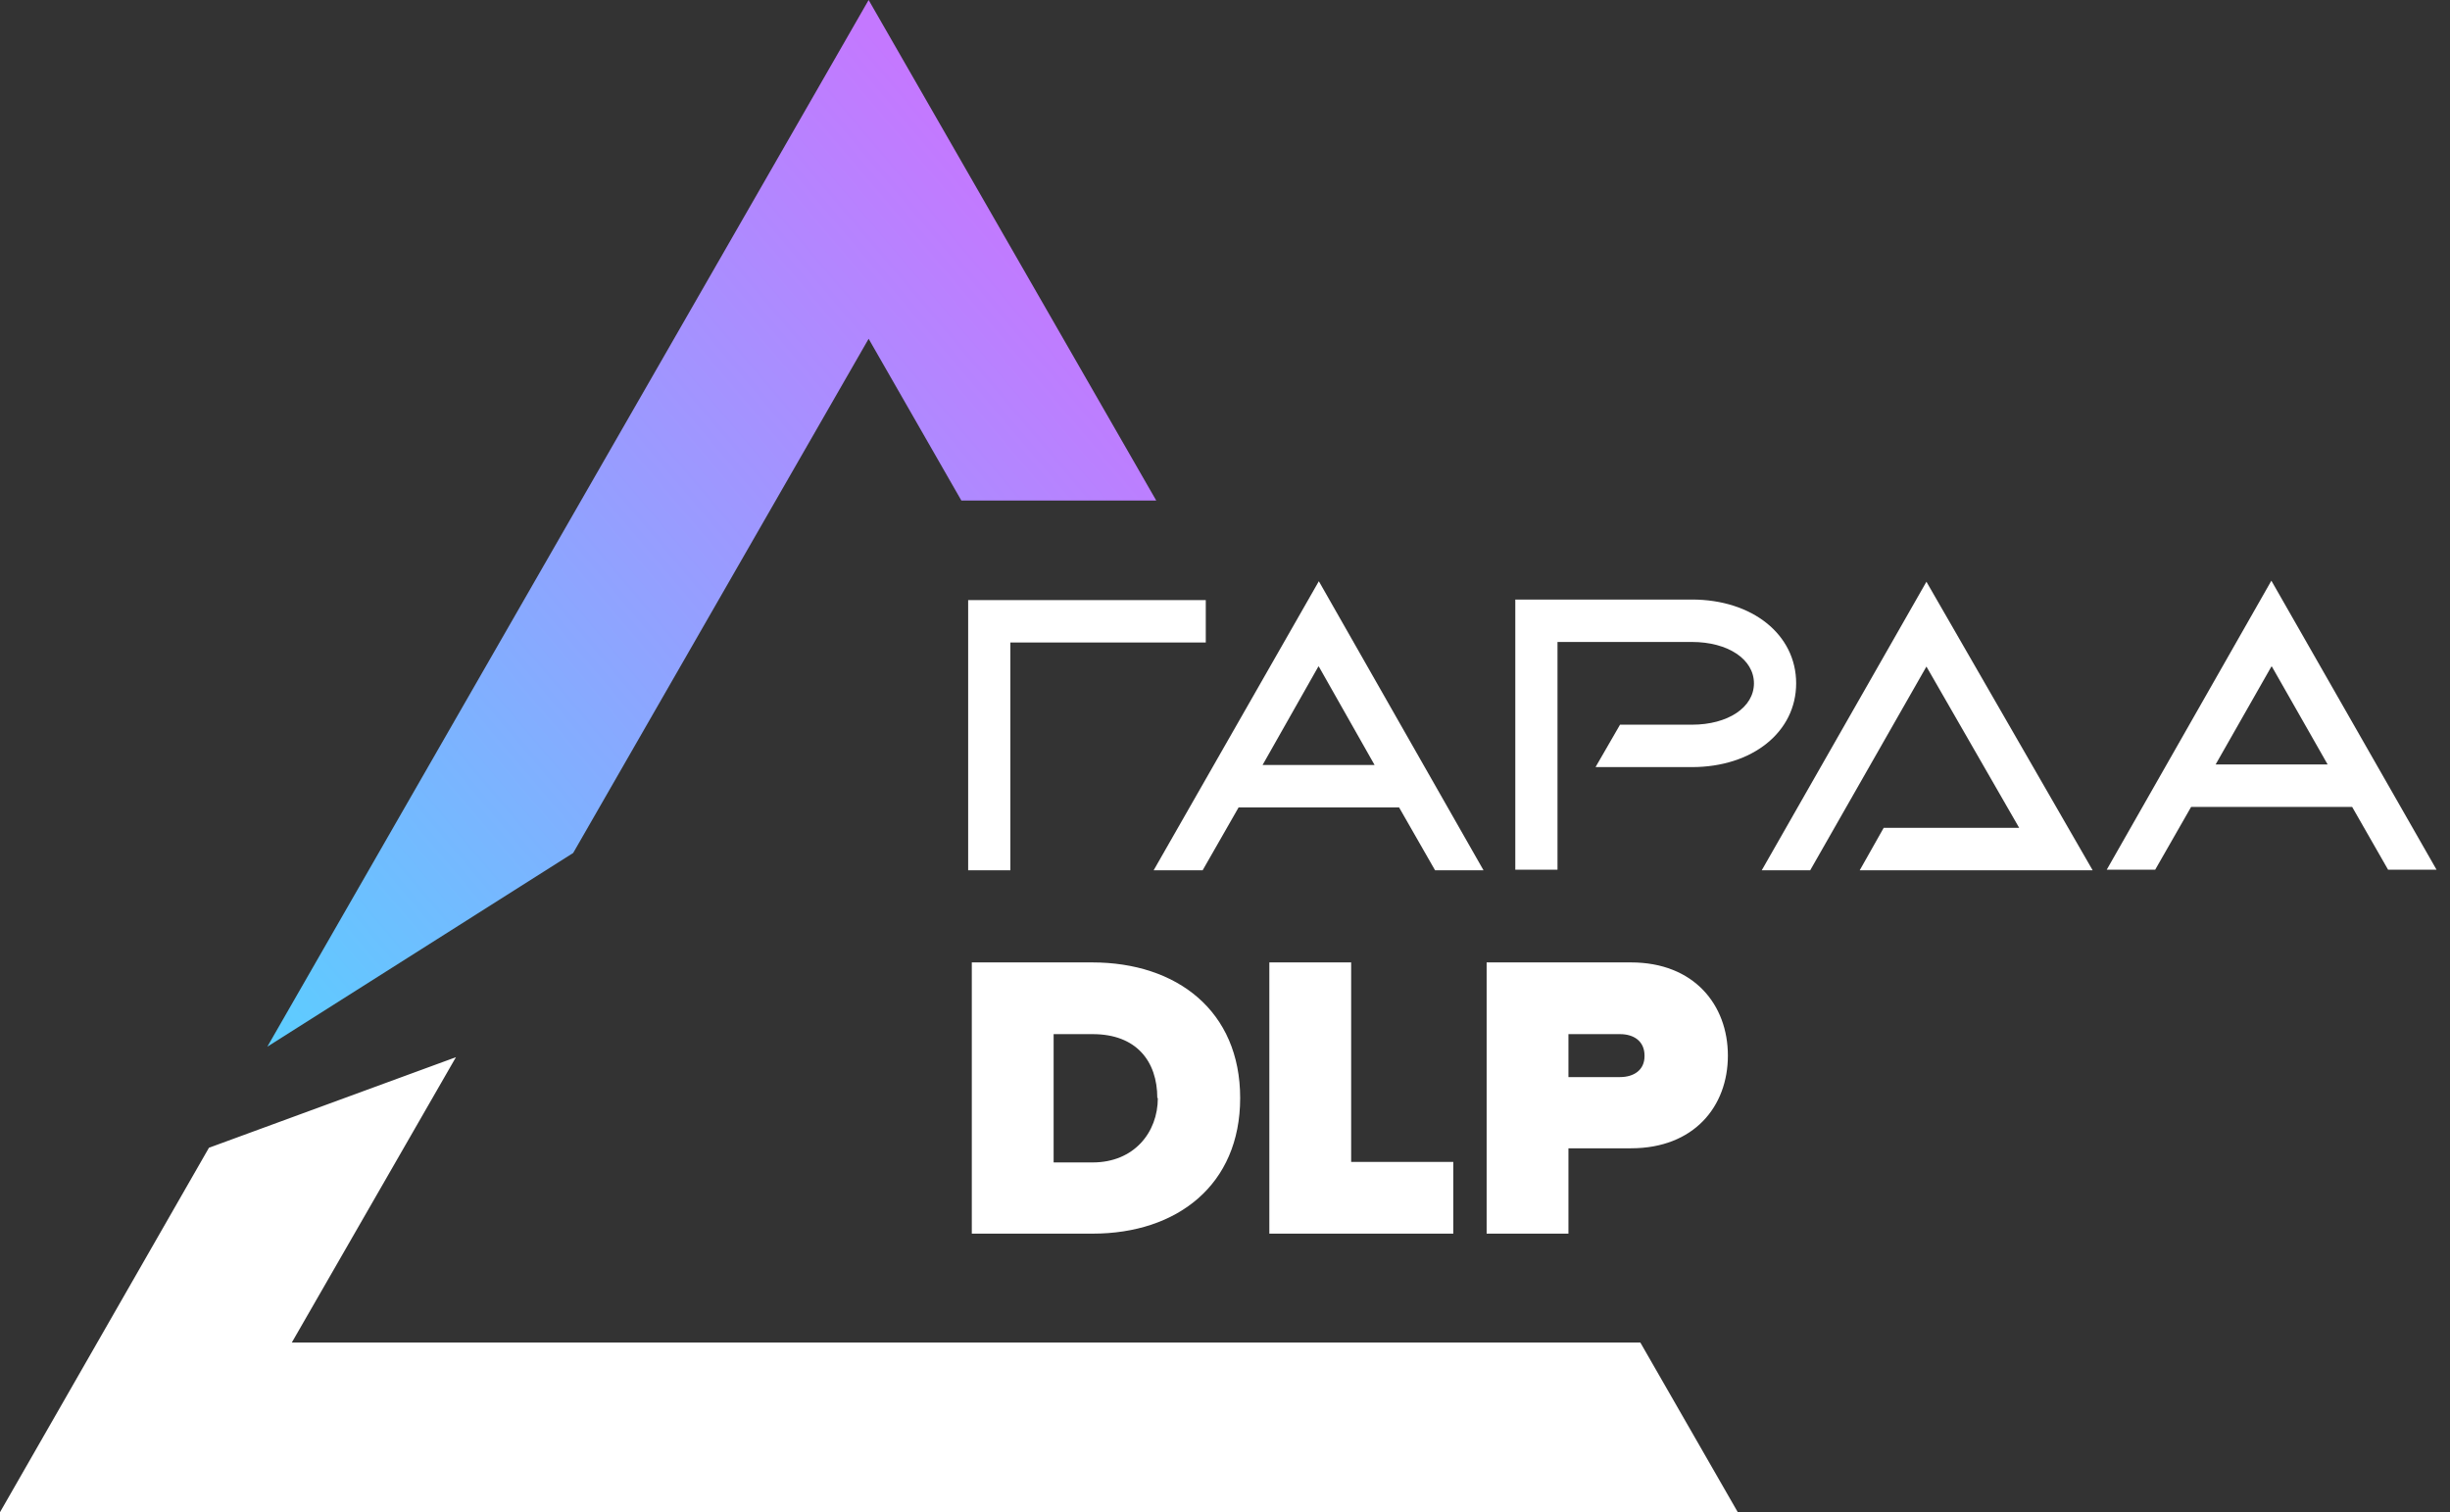 <svg width="162" height="100" viewBox="0 0 162 100" fill="none" xmlns="http://www.w3.org/2000/svg">
<rect x="0" y="0" width="162" height="100" fill="#333333" stroke="none"/>
<path d="M37.9 56.406L57.436 22.403L63.569 33.102H76.455L57.436 0L17.675 69.218L37.9 56.406Z" fill="url(#paint0_linear_1_662)"/>
<path d="M108.43 88.781H19.295L30.148 69.91L13.816 75.9L0 100H114.907L108.464 88.781H108.43ZM64.258 81.579V63.643H72.218C77.834 63.643 82.003 66.863 82.003 72.611C82.003 78.359 77.834 81.579 72.252 81.579H64.258ZM76.524 72.611C76.524 70.187 75.146 68.386 72.252 68.386H69.668V76.87H72.252C74.974 76.87 76.559 74.896 76.559 72.611H76.524ZM83.932 81.579V63.643H89.342V76.835H96.095V81.579H83.932ZM98.3 81.579V63.643H107.844C112.013 63.643 114.252 66.448 114.252 69.806C114.252 73.165 112.013 75.935 107.844 75.935H103.709V81.579H98.3ZM108.74 69.806C108.74 68.837 108.016 68.386 107.12 68.386H103.709V71.226H107.12C108.016 71.226 108.74 70.776 108.74 69.841V69.806ZM118.766 45.187C118.766 41.967 115.872 39.647 111.875 39.647H100.195V57.514H102.986V42.452H111.875C114.252 42.452 115.975 43.594 115.975 45.187C115.975 46.78 114.252 47.923 111.875 47.923H107.12L105.501 50.727H111.875C115.872 50.727 118.766 48.407 118.766 45.187ZM66.808 42.486H79.729V39.682H64.017V57.549H66.808V42.486ZM79.522 57.549L81.899 53.394H92.511L94.889 57.549H98.093L87.205 38.435L76.283 57.549H79.522ZM87.205 44.079L90.892 50.589H83.484L87.171 44.079H87.205ZM116.492 57.549H119.696L127.38 44.079L133.513 54.744H124.554L122.97 57.549H138.371L127.38 38.47L116.492 57.549ZM144.917 53.359H155.529L157.907 57.514H161.111L150.189 38.4L139.301 57.514H142.505L144.883 53.359H144.917ZM150.223 44.079L153.91 50.554H146.502L150.189 44.079H150.223Z" fill="white"/>
<defs>
<linearGradient id="paint0_linear_1_662" x1="17.675" y1="69.218" x2="85.978" y2="11.214" gradientUnits="userSpaceOnUse">
<stop stop-color="#5CCDFF"/>
<stop offset="0.825" stop-color="#C478FF"/>
</linearGradient>
</defs>
</svg>
